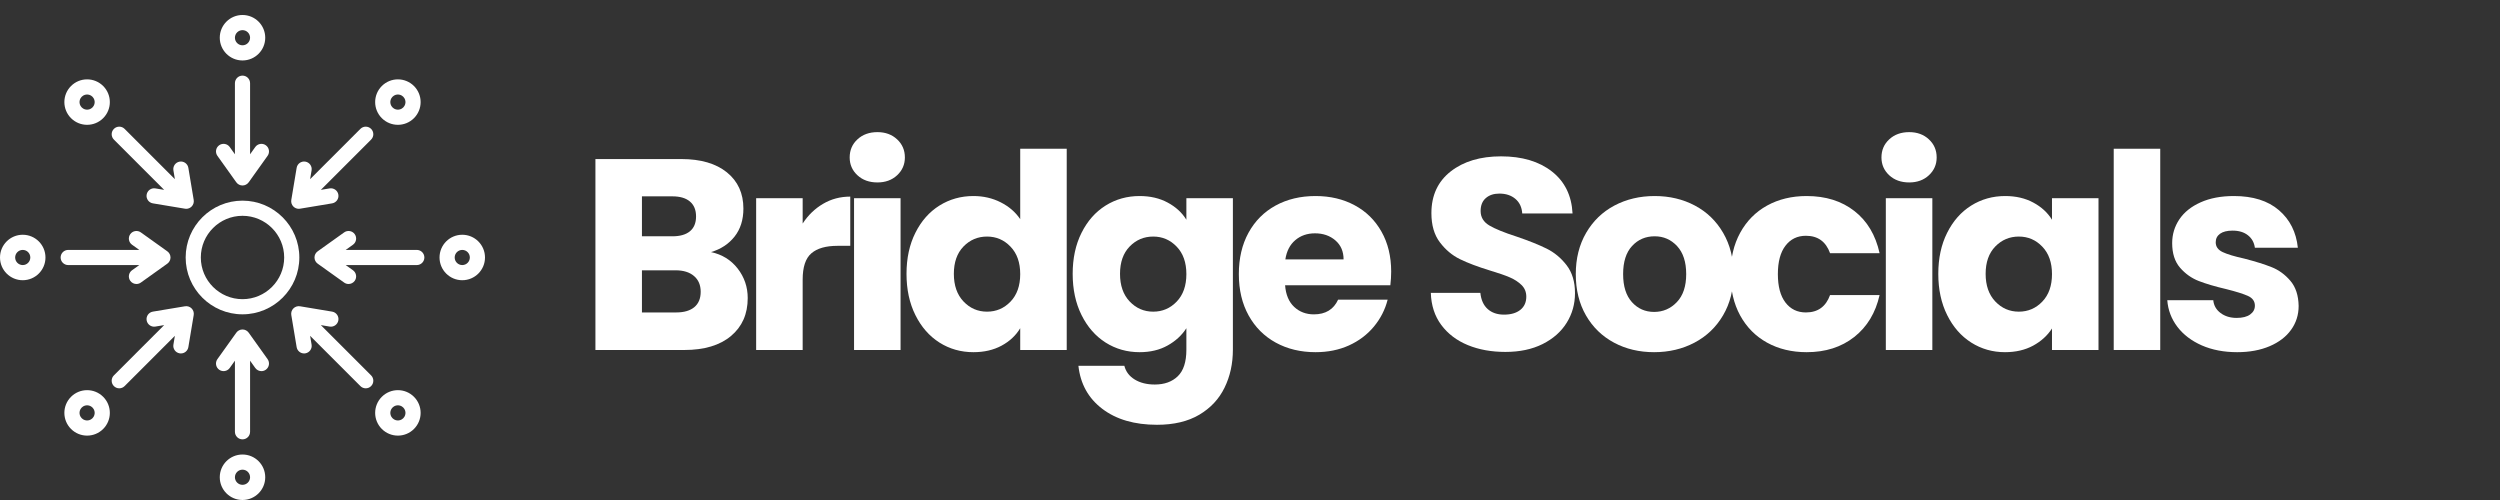 <svg xmlns="http://www.w3.org/2000/svg" xmlns:xlink="http://www.w3.org/1999/xlink" width="1000" zoomAndPan="magnify" viewBox="0 0 750 150" height="200" preserveAspectRatio="xMidYMid meet" version="1.0"><rect x="0" y="0" width="750" height="150" fill="#333333" stroke="none"/><defs><g/><clipPath id="c4b91c4d53"><path d="M 65 4.496 L 80 4.496 L 80 19 L 65 19 Z M 65 4.496 " clip-rule="nonzero"/></clipPath><clipPath id="4f135f356b"><path d="M 65 136 L 80 136 L 80 149.996 L 65 149.996 Z M 65 136 " clip-rule="nonzero"/></clipPath><clipPath id="b62d8c7696"><path d="M 131 70 L 145.5 70 L 145.5 85 L 131 85 Z M 131 70 " clip-rule="nonzero"/></clipPath></defs><g fill="#ffffff" fill-opacity="1"><g transform="translate(173.566, 104.998)"><g><path d="M 39.734 -29.375 C 43.055 -28.664 45.723 -27.02 47.734 -24.438 C 49.742 -21.852 50.75 -18.898 50.75 -15.578 C 50.75 -10.797 49.078 -7.004 45.734 -4.203 C 42.391 -1.398 37.723 0 31.734 0 L 5.062 0 L 5.062 -57.281 L 30.844 -57.281 C 36.664 -57.281 41.223 -55.945 44.516 -53.281 C 47.805 -50.613 49.453 -46.992 49.453 -42.422 C 49.453 -39.055 48.566 -36.254 46.797 -34.016 C 45.023 -31.785 42.672 -30.238 39.734 -29.375 Z M 19.016 -34.109 L 28.156 -34.109 C 30.438 -34.109 32.188 -34.609 33.406 -35.609 C 34.633 -36.617 35.25 -38.102 35.25 -40.062 C 35.25 -42.02 34.633 -43.516 33.406 -44.547 C 32.188 -45.578 30.438 -46.094 28.156 -46.094 L 19.016 -46.094 Z M 29.297 -11.266 C 31.629 -11.266 33.438 -11.789 34.719 -12.844 C 36 -13.906 36.641 -15.445 36.641 -17.469 C 36.641 -19.477 35.973 -21.051 34.641 -22.188 C 33.305 -23.332 31.469 -23.906 29.125 -23.906 L 19.016 -23.906 L 19.016 -11.266 Z M 29.297 -11.266 "/></g></g></g><g fill="#ffffff" fill-opacity="1"><g transform="translate(221.783, 104.998)"><g><path d="M 19.016 -37.938 C 20.641 -40.438 22.676 -42.406 25.125 -43.844 C 27.57 -45.289 30.297 -46.016 33.297 -46.016 L 33.297 -31.25 L 29.453 -31.25 C 25.973 -31.25 23.363 -30.5 21.625 -29 C 19.883 -27.508 19.016 -24.883 19.016 -21.125 L 19.016 0 L 5.062 0 L 5.062 -45.531 L 19.016 -45.531 Z M 19.016 -37.938 "/></g></g></g><g fill="#ffffff" fill-opacity="1"><g transform="translate(251.153, 104.998)"><g><path d="M 12.078 -50.266 C 9.629 -50.266 7.629 -50.984 6.078 -52.422 C 4.523 -53.867 3.75 -55.648 3.75 -57.766 C 3.75 -59.941 4.523 -61.75 6.078 -63.188 C 7.629 -64.633 9.629 -65.359 12.078 -65.359 C 14.473 -65.359 16.441 -64.633 17.984 -63.188 C 19.535 -61.75 20.312 -59.941 20.312 -57.766 C 20.312 -55.648 19.535 -53.867 17.984 -52.422 C 16.441 -50.984 14.473 -50.266 12.078 -50.266 Z M 19.016 -45.531 L 19.016 0 L 5.062 0 L 5.062 -45.531 Z M 19.016 -45.531 "/></g></g></g><g fill="#ffffff" fill-opacity="1"><g transform="translate(269.673, 104.998)"><g><path d="M 2.281 -22.844 C 2.281 -27.52 3.164 -31.625 4.938 -35.156 C 6.707 -38.695 9.113 -41.422 12.156 -43.328 C 15.207 -45.234 18.609 -46.188 22.359 -46.188 C 25.348 -46.188 28.078 -45.555 30.547 -44.297 C 33.023 -43.047 34.973 -41.363 36.391 -39.25 L 36.391 -60.375 L 50.344 -60.375 L 50.344 0 L 36.391 0 L 36.391 -6.531 C 35.086 -4.352 33.223 -2.609 30.797 -1.297 C 28.379 0.004 25.566 0.656 22.359 0.656 C 18.609 0.656 15.207 -0.305 12.156 -2.234 C 9.113 -4.172 6.707 -6.922 4.938 -10.484 C 3.164 -14.047 2.281 -18.164 2.281 -22.844 Z M 36.391 -22.766 C 36.391 -26.242 35.422 -28.988 33.484 -31 C 31.555 -33.02 29.207 -34.031 26.438 -34.031 C 23.664 -34.031 21.312 -33.035 19.375 -31.047 C 17.445 -29.055 16.484 -26.32 16.484 -22.844 C 16.484 -19.363 17.445 -16.602 19.375 -14.562 C 21.312 -12.52 23.664 -11.5 26.438 -11.5 C 29.207 -11.5 31.555 -12.504 33.484 -14.516 C 35.422 -16.535 36.391 -19.285 36.391 -22.766 Z M 36.391 -22.766 "/></g></g></g><g fill="#ffffff" fill-opacity="1"><g transform="translate(319.522, 104.998)"><g><path d="M 22.359 -46.188 C 25.566 -46.188 28.379 -45.531 30.797 -44.219 C 33.223 -42.914 35.086 -41.203 36.391 -39.078 L 36.391 -45.531 L 50.344 -45.531 L 50.344 -0.078 C 50.344 4.109 49.508 7.898 47.844 11.297 C 46.188 14.703 43.66 17.41 40.266 19.422 C 36.867 21.43 32.641 22.438 27.578 22.438 C 20.836 22.438 15.367 20.844 11.172 17.656 C 6.984 14.477 4.594 10.172 4 4.734 L 17.781 4.734 C 18.219 6.473 19.25 7.844 20.875 8.844 C 22.508 9.852 24.523 10.359 26.922 10.359 C 29.805 10.359 32.102 9.531 33.812 7.875 C 35.531 6.219 36.391 3.566 36.391 -0.078 L 36.391 -6.531 C 35.023 -4.406 33.145 -2.676 30.75 -1.344 C 28.363 -0.008 25.566 0.656 22.359 0.656 C 18.609 0.656 15.207 -0.305 12.156 -2.234 C 9.113 -4.172 6.707 -6.922 4.938 -10.484 C 3.164 -14.047 2.281 -18.164 2.281 -22.844 C 2.281 -27.52 3.164 -31.625 4.938 -35.156 C 6.707 -38.695 9.113 -41.422 12.156 -43.328 C 15.207 -45.234 18.609 -46.188 22.359 -46.188 Z M 36.391 -22.766 C 36.391 -26.242 35.422 -28.988 33.484 -31 C 31.555 -33.02 29.207 -34.031 26.438 -34.031 C 23.664 -34.031 21.312 -33.035 19.375 -31.047 C 17.445 -29.055 16.484 -26.32 16.484 -22.844 C 16.484 -19.363 17.445 -16.602 19.375 -14.562 C 21.312 -12.52 23.664 -11.5 26.438 -11.5 C 29.207 -11.5 31.555 -12.504 33.484 -14.516 C 35.422 -16.535 36.391 -19.285 36.391 -22.766 Z M 36.391 -22.766 "/></g></g></g><g fill="#ffffff" fill-opacity="1"><g transform="translate(369.37, 104.998)"><g><path d="M 47.984 -23.5 C 47.984 -22.195 47.898 -20.836 47.734 -19.422 L 16.156 -19.422 C 16.375 -16.586 17.285 -14.422 18.891 -12.922 C 20.492 -11.43 22.461 -10.688 24.797 -10.688 C 28.285 -10.688 30.707 -12.156 32.062 -15.094 L 46.922 -15.094 C 46.16 -12.102 44.785 -9.41 42.797 -7.016 C 40.805 -4.617 38.316 -2.738 35.328 -1.375 C 32.336 -0.02 28.992 0.656 25.297 0.656 C 20.836 0.656 16.863 -0.297 13.375 -2.203 C 9.895 -4.109 7.176 -6.828 5.219 -10.359 C 3.258 -13.898 2.281 -18.035 2.281 -22.766 C 2.281 -27.492 3.242 -31.625 5.172 -35.156 C 7.109 -38.695 9.816 -41.422 13.297 -43.328 C 16.773 -45.234 20.773 -46.188 25.297 -46.188 C 29.703 -46.188 33.617 -45.258 37.047 -43.406 C 40.473 -41.562 43.148 -38.926 45.078 -35.5 C 47.016 -32.07 47.984 -28.07 47.984 -23.5 Z M 33.703 -27.172 C 33.703 -29.566 32.883 -31.469 31.25 -32.875 C 29.613 -34.289 27.57 -35 25.125 -35 C 22.789 -35 20.82 -34.316 19.219 -32.953 C 17.613 -31.598 16.617 -29.672 16.234 -27.172 Z M 33.703 -27.172 "/></g></g></g><g fill="#ffffff" fill-opacity="1"><g transform="translate(425.827, 104.998)"><g><path d="M 25.781 0.578 C 21.594 0.578 17.836 -0.102 14.516 -1.469 C 11.203 -2.832 8.551 -4.844 6.562 -7.5 C 4.582 -10.164 3.535 -13.379 3.422 -17.141 L 18.281 -17.141 C 18.5 -15.016 19.234 -13.395 20.484 -12.281 C 21.734 -11.164 23.363 -10.609 25.375 -10.609 C 27.438 -10.609 29.066 -11.082 30.266 -12.031 C 31.461 -12.988 32.062 -14.312 32.062 -16 C 32.062 -17.406 31.582 -18.57 30.625 -19.5 C 29.676 -20.426 28.508 -21.188 27.125 -21.781 C 25.738 -22.383 23.77 -23.066 21.219 -23.828 C 17.52 -24.961 14.5 -26.102 12.156 -27.25 C 9.82 -28.395 7.812 -30.082 6.125 -32.312 C 4.438 -34.539 3.594 -37.453 3.594 -41.047 C 3.594 -46.367 5.52 -50.539 9.375 -53.562 C 13.238 -56.582 18.273 -58.094 24.484 -58.094 C 30.785 -58.094 35.867 -56.582 39.734 -53.562 C 43.598 -50.539 45.664 -46.336 45.938 -40.953 L 30.844 -40.953 C 30.727 -42.805 30.047 -44.266 28.797 -45.328 C 27.547 -46.391 25.941 -46.922 23.984 -46.922 C 22.297 -46.922 20.938 -46.469 19.906 -45.562 C 18.875 -44.664 18.359 -43.375 18.359 -41.688 C 18.359 -39.844 19.227 -38.398 20.969 -37.359 C 22.707 -36.328 25.426 -35.219 29.125 -34.031 C 32.82 -32.77 35.828 -31.566 38.141 -30.422 C 40.453 -29.285 42.453 -27.629 44.141 -25.453 C 45.828 -23.273 46.672 -20.473 46.672 -17.047 C 46.672 -13.785 45.836 -10.82 44.172 -8.156 C 42.516 -5.488 40.109 -3.363 36.953 -1.781 C 33.805 -0.207 30.082 0.578 25.781 0.578 Z M 25.781 0.578 "/></g></g></g><g fill="#ffffff" fill-opacity="1"><g transform="translate(470.454, 104.998)"><g><path d="M 25.781 0.656 C 21.32 0.656 17.312 -0.297 13.75 -2.203 C 10.188 -4.109 7.383 -6.828 5.344 -10.359 C 3.301 -13.898 2.281 -18.035 2.281 -22.766 C 2.281 -27.441 3.312 -31.562 5.375 -35.125 C 7.445 -38.688 10.273 -41.422 13.859 -43.328 C 17.453 -45.234 21.484 -46.188 25.953 -46.188 C 30.41 -46.188 34.43 -45.234 38.016 -43.328 C 41.609 -41.422 44.438 -38.688 46.5 -35.125 C 48.57 -31.562 49.609 -27.441 49.609 -22.766 C 49.609 -18.086 48.562 -13.969 46.469 -10.406 C 44.375 -6.844 41.516 -4.109 37.891 -2.203 C 34.273 -0.297 30.238 0.656 25.781 0.656 Z M 25.781 -11.422 C 28.445 -11.422 30.719 -12.398 32.594 -14.359 C 34.469 -16.316 35.406 -19.117 35.406 -22.766 C 35.406 -26.41 34.492 -29.211 32.672 -31.172 C 30.848 -33.129 28.609 -34.109 25.953 -34.109 C 23.223 -34.109 20.961 -33.141 19.172 -31.203 C 17.379 -29.273 16.484 -26.461 16.484 -22.766 C 16.484 -19.117 17.363 -16.316 19.125 -14.359 C 20.895 -12.398 23.113 -11.422 25.781 -11.422 Z M 25.781 -11.422 "/></g></g></g><g fill="#ffffff" fill-opacity="1"><g transform="translate(516.876, 104.998)"><g><path d="M 2.281 -22.766 C 2.281 -27.492 3.242 -31.625 5.172 -35.156 C 7.109 -38.695 9.801 -41.422 13.25 -43.328 C 16.707 -45.234 20.664 -46.188 25.125 -46.188 C 30.844 -46.188 35.617 -44.688 39.453 -41.688 C 43.285 -38.695 45.801 -34.484 47 -29.047 L 32.141 -29.047 C 30.891 -32.523 28.473 -34.266 24.891 -34.266 C 22.328 -34.266 20.285 -33.27 18.766 -31.281 C 17.242 -29.301 16.484 -26.461 16.484 -22.766 C 16.484 -19.066 17.242 -16.223 18.766 -14.234 C 20.285 -12.254 22.328 -11.266 24.891 -11.266 C 28.473 -11.266 30.891 -13.004 32.141 -16.484 L 47 -16.484 C 45.801 -11.148 43.27 -6.957 39.406 -3.906 C 35.539 -0.863 30.781 0.656 25.125 0.656 C 20.664 0.656 16.707 -0.297 13.25 -2.203 C 9.801 -4.109 7.109 -6.828 5.172 -10.359 C 3.242 -13.898 2.281 -18.035 2.281 -22.766 Z M 2.281 -22.766 "/></g></g></g><g fill="#ffffff" fill-opacity="1"><g transform="translate(560.687, 104.998)"><g><path d="M 12.078 -50.266 C 9.629 -50.266 7.629 -50.984 6.078 -52.422 C 4.523 -53.867 3.75 -55.648 3.75 -57.766 C 3.75 -59.941 4.523 -61.75 6.078 -63.188 C 7.629 -64.633 9.629 -65.359 12.078 -65.359 C 14.473 -65.359 16.441 -64.633 17.984 -63.188 C 19.535 -61.75 20.312 -59.941 20.312 -57.766 C 20.312 -55.648 19.535 -53.867 17.984 -52.422 C 16.441 -50.984 14.473 -50.266 12.078 -50.266 Z M 19.016 -45.531 L 19.016 0 L 5.062 0 L 5.062 -45.531 Z M 19.016 -45.531 "/></g></g></g><g fill="#ffffff" fill-opacity="1"><g transform="translate(579.207, 104.998)"><g><path d="M 2.281 -22.844 C 2.281 -27.52 3.164 -31.625 4.938 -35.156 C 6.707 -38.695 9.113 -41.422 12.156 -43.328 C 15.207 -45.234 18.609 -46.188 22.359 -46.188 C 25.566 -46.188 28.379 -45.531 30.797 -44.219 C 33.223 -42.914 35.086 -41.203 36.391 -39.078 L 36.391 -45.531 L 50.344 -45.531 L 50.344 0 L 36.391 0 L 36.391 -6.453 C 35.023 -4.328 33.133 -2.609 30.719 -1.297 C 28.301 0.004 25.488 0.656 22.281 0.656 C 18.582 0.656 15.207 -0.305 12.156 -2.234 C 9.113 -4.172 6.707 -6.922 4.938 -10.484 C 3.164 -14.047 2.281 -18.164 2.281 -22.844 Z M 36.391 -22.766 C 36.391 -26.242 35.422 -28.988 33.484 -31 C 31.555 -33.02 29.207 -34.031 26.438 -34.031 C 23.664 -34.031 21.312 -33.035 19.375 -31.047 C 17.445 -29.055 16.484 -26.32 16.484 -22.844 C 16.484 -19.363 17.445 -16.602 19.375 -14.562 C 21.312 -12.52 23.664 -11.5 26.438 -11.5 C 29.207 -11.5 31.555 -12.504 33.484 -14.516 C 35.422 -16.535 36.391 -19.285 36.391 -22.766 Z M 36.391 -22.766 "/></g></g></g><g fill="#ffffff" fill-opacity="1"><g transform="translate(629.055, 104.998)"><g><path d="M 19.016 -60.375 L 19.016 0 L 5.062 0 L 5.062 -60.375 Z M 19.016 -60.375 "/></g></g></g><g fill="#ffffff" fill-opacity="1"><g transform="translate(647.575, 104.998)"><g><path d="M 23.578 0.656 C 19.609 0.656 16.07 -0.02 12.969 -1.375 C 9.875 -2.738 7.426 -4.602 5.625 -6.969 C 3.832 -9.344 2.828 -12 2.609 -14.938 L 16.406 -14.938 C 16.562 -13.352 17.289 -12.07 18.594 -11.094 C 19.906 -10.113 21.516 -9.625 23.422 -9.625 C 25.16 -9.625 26.504 -9.961 27.453 -10.641 C 28.41 -11.328 28.891 -12.211 28.891 -13.297 C 28.891 -14.609 28.207 -15.578 26.844 -16.203 C 25.477 -16.828 23.273 -17.52 20.234 -18.281 C 16.973 -19.039 14.254 -19.844 12.078 -20.688 C 9.898 -21.531 8.02 -22.863 6.438 -24.688 C 4.863 -26.508 4.078 -28.969 4.078 -32.062 C 4.078 -34.676 4.797 -37.055 6.234 -39.203 C 7.68 -41.348 9.805 -43.047 12.609 -44.297 C 15.41 -45.555 18.738 -46.188 22.594 -46.188 C 28.312 -46.188 32.816 -44.77 36.109 -41.938 C 39.398 -39.113 41.289 -35.359 41.781 -30.672 L 28.891 -30.672 C 28.672 -32.254 27.973 -33.504 26.797 -34.422 C 25.629 -35.348 24.094 -35.812 22.188 -35.812 C 20.562 -35.812 19.312 -35.5 18.438 -34.875 C 17.57 -34.25 17.141 -33.395 17.141 -32.312 C 17.141 -31.008 17.832 -30.031 19.219 -29.375 C 20.602 -28.719 22.766 -28.066 25.703 -27.422 C 29.078 -26.547 31.82 -25.688 33.938 -24.844 C 36.062 -24 37.926 -22.641 39.531 -20.766 C 41.133 -18.891 41.961 -16.375 42.016 -13.219 C 42.016 -10.551 41.266 -8.172 39.766 -6.078 C 38.273 -3.984 36.129 -2.336 33.328 -1.141 C 30.523 0.055 27.273 0.656 23.578 0.656 Z M 23.578 0.656 "/></g></g></g><path fill="#ffffff" d="M 89.801 77.246 C 89.801 67.844 82.152 60.195 72.75 60.195 C 63.348 60.195 55.699 67.844 55.699 77.246 C 55.699 86.648 63.348 94.297 72.75 94.297 C 82.152 94.297 89.801 86.648 89.801 77.246 Z M 72.75 89.75 C 65.855 89.75 60.246 84.141 60.246 77.246 C 60.246 70.352 65.855 64.742 72.75 64.742 C 79.645 64.742 85.254 70.352 85.254 77.246 C 85.254 84.141 79.645 89.75 72.75 89.75 Z M 72.75 89.75 " fill-opacity="1" fill-rule="nonzero"/><path fill="#ffffff" d="M 65.223 46.75 L 70.898 54.699 C 71.328 55.293 72.016 55.648 72.75 55.648 C 73.484 55.648 74.172 55.293 74.602 54.699 L 80.277 46.75 C 81.008 45.727 80.773 44.309 79.75 43.578 C 78.73 42.848 77.309 43.086 76.578 44.105 L 75.023 46.285 L 75.023 24.957 C 75.023 23.703 74.004 22.684 72.75 22.684 C 71.496 22.684 70.477 23.703 70.477 24.957 L 70.477 46.285 L 68.922 44.105 C 68.191 43.086 66.77 42.848 65.75 43.578 C 64.727 44.309 64.492 45.727 65.223 46.75 Z M 65.223 46.75 " fill-opacity="1" fill-rule="nonzero"/><g clip-path="url(#c4b91c4d53)"><path fill="#ffffff" d="M 72.75 18.137 C 76.516 18.137 79.57 15.082 79.57 11.316 C 79.57 7.551 76.516 4.496 72.75 4.496 C 68.984 4.496 65.93 7.551 65.93 11.316 C 65.93 15.082 68.984 18.137 72.75 18.137 Z M 72.75 9.043 C 74.004 9.043 75.023 10.062 75.023 11.316 C 75.023 12.57 74.004 13.59 72.75 13.59 C 71.496 13.59 70.477 12.57 70.477 11.316 C 70.477 10.062 71.496 9.043 72.75 9.043 Z M 72.75 9.043 " fill-opacity="1" fill-rule="nonzero"/></g><path fill="#ffffff" d="M 80.277 107.742 L 74.602 99.797 C 74.172 99.199 73.484 98.844 72.75 98.844 C 72.016 98.844 71.328 99.199 70.898 99.797 L 65.223 107.742 C 64.492 108.766 64.727 110.184 65.75 110.914 C 66.77 111.645 68.191 111.406 68.922 110.387 L 70.477 108.207 L 70.477 129.535 C 70.477 130.789 71.496 131.809 72.75 131.809 C 74.004 131.809 75.023 130.789 75.023 129.535 L 75.023 108.207 L 76.578 110.387 C 77.023 111.008 77.723 111.34 78.43 111.34 C 78.891 111.34 79.352 111.199 79.75 110.914 C 80.773 110.184 81.008 108.766 80.277 107.742 Z M 80.277 107.742 " fill-opacity="1" fill-rule="nonzero"/><g clip-path="url(#4f135f356b)"><path fill="#ffffff" d="M 72.75 136.355 C 68.984 136.355 65.93 139.41 65.93 143.176 C 65.93 146.941 68.984 149.996 72.75 149.996 C 76.516 149.996 79.57 146.941 79.57 143.176 C 79.57 139.41 76.516 136.355 72.75 136.355 Z M 72.75 145.449 C 71.496 145.449 70.477 144.43 70.477 143.176 C 70.477 141.922 71.496 140.902 72.75 140.902 C 74.004 140.902 75.023 141.922 75.023 143.176 C 75.023 144.43 74.004 145.449 72.75 145.449 Z M 72.75 145.449 " fill-opacity="1" fill-rule="nonzero"/></g><path fill="#ffffff" d="M 125.039 74.973 L 103.711 74.973 L 105.891 73.418 C 106.91 72.688 107.148 71.266 106.418 70.246 C 105.688 69.223 104.266 68.988 103.246 69.719 L 95.301 75.398 C 94.703 75.824 94.348 76.512 94.348 77.246 C 94.348 77.98 94.703 78.668 95.301 79.098 L 103.246 84.773 C 103.648 85.062 104.109 85.199 104.566 85.199 C 105.273 85.199 105.973 84.867 106.418 84.246 C 107.148 83.227 106.91 81.805 105.891 81.074 L 103.711 79.52 L 125.039 79.52 C 126.293 79.52 127.312 78.5 127.312 77.246 C 127.312 75.992 126.293 74.973 125.039 74.973 Z M 125.039 74.973 " fill-opacity="1" fill-rule="nonzero"/><g clip-path="url(#b62d8c7696)"><path fill="#ffffff" d="M 138.68 70.426 C 134.914 70.426 131.859 73.48 131.859 77.246 C 131.859 81.012 134.914 84.066 138.68 84.066 C 142.445 84.066 145.5 81.012 145.5 77.246 C 145.5 73.48 142.445 70.426 138.68 70.426 Z M 138.68 79.52 C 137.426 79.52 136.406 78.5 136.406 77.246 C 136.406 75.992 137.426 74.973 138.68 74.973 C 139.934 74.973 140.953 75.992 140.953 77.246 C 140.953 78.5 139.934 79.52 138.68 79.52 Z M 138.68 79.52 " fill-opacity="1" fill-rule="nonzero"/></g><path fill="#ffffff" d="M 41.789 79.52 L 39.609 81.074 C 38.59 81.805 38.352 83.227 39.082 84.246 C 39.527 84.867 40.227 85.199 40.934 85.199 C 41.391 85.199 41.852 85.062 42.254 84.773 L 50.199 79.098 C 50.797 78.668 51.152 77.98 51.152 77.246 C 51.152 76.512 50.797 75.824 50.199 75.398 L 42.254 69.719 C 41.234 68.988 39.812 69.223 39.082 70.246 C 38.352 71.266 38.59 72.688 39.609 73.418 L 41.789 74.973 L 20.461 74.973 C 19.207 74.973 18.188 75.992 18.188 77.246 C 18.188 78.5 19.207 79.52 20.461 79.52 Z M 41.789 79.52 " fill-opacity="1" fill-rule="nonzero"/><path fill="#ffffff" d="M 6.82 70.426 C 3.055 70.426 0 73.48 0 77.246 C 0 81.012 3.055 84.066 6.82 84.066 C 10.586 84.066 13.641 81.012 13.641 77.246 C 13.641 73.48 10.586 70.426 6.82 70.426 Z M 6.82 79.52 C 5.566 79.52 4.547 78.5 4.547 77.246 C 4.547 75.992 5.566 74.973 6.82 74.973 C 8.074 74.973 9.094 75.992 9.094 77.246 C 9.094 78.5 8.074 79.52 6.82 79.52 Z M 6.82 79.52 " fill-opacity="1" fill-rule="nonzero"/><path fill="#ffffff" d="M 101.508 96.102 C 101.715 94.863 100.875 93.691 99.637 93.488 L 90.004 91.883 C 89.277 91.762 88.539 92 88.023 92.52 C 87.504 93.039 87.266 93.773 87.387 94.5 L 88.992 104.133 C 89.176 105.246 90.141 106.035 91.23 106.035 C 91.355 106.035 91.48 106.023 91.605 106.004 C 92.844 105.797 93.684 104.625 93.477 103.387 L 93.035 100.746 L 108.117 115.828 C 108.559 116.273 109.141 116.496 109.723 116.496 C 110.305 116.496 110.887 116.273 111.332 115.828 C 112.219 114.941 112.219 113.5 111.332 112.613 L 96.25 97.531 L 98.891 97.973 C 100.129 98.176 101.301 97.34 101.508 96.102 Z M 101.508 96.102 " fill-opacity="1" fill-rule="nonzero"/><path fill="#ffffff" d="M 119.371 117.047 C 117.625 117.047 115.879 117.711 114.547 119.043 C 111.883 121.707 111.883 126.027 114.547 128.688 C 115.879 130.02 117.625 130.684 119.371 130.684 C 121.113 130.684 122.859 130.02 124.191 128.688 C 126.855 126.027 126.855 121.707 124.191 119.043 C 122.859 117.711 121.113 117.047 119.371 117.047 Z M 120.977 125.473 C 120.398 126.051 119.719 126.137 119.371 126.137 C 119.016 126.137 118.34 126.051 117.762 125.473 C 117.184 124.895 117.098 124.219 117.098 123.863 C 117.098 123.516 117.184 122.836 117.762 122.258 C 118.34 121.68 119.016 121.594 119.371 121.594 C 119.719 121.594 120.398 121.68 120.977 122.258 C 121.555 122.836 121.641 123.516 121.641 123.863 C 121.641 124.219 121.555 124.895 120.977 125.473 Z M 120.977 125.473 " fill-opacity="1" fill-rule="nonzero"/><path fill="#ffffff" d="M 43.992 58.391 C 43.785 59.629 44.625 60.801 45.863 61.008 L 55.496 62.609 C 55.621 62.629 55.746 62.641 55.871 62.641 C 56.469 62.641 57.047 62.402 57.477 61.973 C 57.996 61.457 58.234 60.719 58.113 59.992 L 56.508 50.359 C 56.305 49.121 55.129 48.277 53.895 48.488 C 52.656 48.695 51.816 49.867 52.023 51.105 L 52.465 53.746 L 37.383 38.664 C 36.496 37.777 35.055 37.777 34.168 38.664 C 33.281 39.551 33.281 40.992 34.168 41.879 L 49.25 56.961 L 46.609 56.52 C 45.371 56.309 44.199 57.152 43.992 58.391 Z M 43.992 58.391 " fill-opacity="1" fill-rule="nonzero"/><path fill="#ffffff" d="M 21.309 25.805 C 18.645 28.469 18.645 32.785 21.309 35.449 C 22.641 36.781 24.387 37.445 26.129 37.445 C 27.875 37.445 29.621 36.781 30.953 35.449 C 33.617 32.785 33.617 28.469 30.953 25.805 C 29.621 24.473 27.875 23.809 26.129 23.809 C 24.387 23.809 22.641 24.473 21.309 25.805 Z M 28.402 30.629 C 28.402 30.977 28.316 31.656 27.738 32.234 C 27.16 32.812 26.484 32.898 26.129 32.898 C 25.777 32.898 25.102 32.812 24.523 32.234 C 23.945 31.656 23.859 30.977 23.859 30.629 C 23.859 30.277 23.945 29.598 24.523 29.02 C 25.102 28.441 25.777 28.355 26.129 28.355 C 26.484 28.355 27.16 28.441 27.738 29.02 C 28.316 29.598 28.402 30.277 28.402 30.629 Z M 28.402 30.629 " fill-opacity="1" fill-rule="nonzero"/><path fill="#ffffff" d="M 53.895 106.004 C 54.02 106.023 54.145 106.035 54.27 106.035 C 55.359 106.035 56.324 105.246 56.508 104.133 L 58.113 94.5 C 58.234 93.773 57.996 93.039 57.477 92.52 C 56.961 92 56.223 91.762 55.496 91.883 L 45.863 93.488 C 44.625 93.691 43.785 94.863 43.992 96.102 C 44.199 97.34 45.375 98.18 46.609 97.973 L 49.25 97.531 L 34.168 112.613 C 33.281 113.5 33.281 114.941 34.168 115.828 C 34.613 116.273 35.195 116.496 35.777 116.496 C 36.355 116.496 36.941 116.273 37.383 115.828 L 52.465 100.746 L 52.023 103.387 C 51.816 104.629 52.656 105.797 53.895 106.004 Z M 53.895 106.004 " fill-opacity="1" fill-rule="nonzero"/><path fill="#ffffff" d="M 30.953 119.043 C 29.621 117.711 27.875 117.047 26.129 117.047 C 24.387 117.047 22.641 117.711 21.309 119.043 C 18.645 121.707 18.645 126.027 21.309 128.688 C 22.641 130.02 24.387 130.684 26.129 130.684 C 27.875 130.684 29.621 130.02 30.953 128.688 C 33.617 126.027 33.617 121.707 30.953 119.043 Z M 27.738 125.473 C 27.16 126.051 26.484 126.137 26.129 126.137 C 25.777 126.137 25.102 126.051 24.523 125.473 C 23.945 124.895 23.859 124.219 23.859 123.863 C 23.859 123.516 23.945 122.836 24.523 122.258 C 25.102 121.68 25.777 121.594 26.129 121.594 C 26.484 121.594 27.16 121.68 27.738 122.258 C 28.316 122.836 28.402 123.516 28.402 123.863 C 28.402 124.219 28.316 124.895 27.738 125.473 Z M 27.738 125.473 " fill-opacity="1" fill-rule="nonzero"/><path fill="#ffffff" d="M 91.605 48.488 C 90.371 48.277 89.195 49.121 88.992 50.359 L 87.387 59.992 C 87.266 60.719 87.504 61.457 88.023 61.973 C 88.453 62.402 89.031 62.641 89.629 62.641 C 89.754 62.641 89.879 62.629 90.004 62.609 L 99.637 61.008 C 100.875 60.801 101.715 59.629 101.508 58.391 C 101.301 57.152 100.125 56.316 98.891 56.52 L 96.25 56.961 L 111.332 41.879 C 112.219 40.992 112.219 39.551 111.332 38.664 C 110.445 37.777 109.004 37.777 108.117 38.664 L 93.035 53.746 L 93.477 51.105 C 93.684 49.867 92.844 48.695 91.605 48.488 Z M 91.605 48.488 " fill-opacity="1" fill-rule="nonzero"/><path fill="#ffffff" d="M 124.191 35.449 C 126.855 32.785 126.855 28.469 124.191 25.805 C 122.859 24.473 121.113 23.809 119.371 23.809 C 117.625 23.809 115.879 24.473 114.547 25.805 C 111.883 28.469 111.883 32.785 114.547 35.449 C 115.879 36.781 117.625 37.445 119.371 37.445 C 121.113 37.445 122.859 36.781 124.191 35.449 Z M 117.098 30.629 C 117.098 30.277 117.184 29.598 117.762 29.02 C 118.34 28.441 119.016 28.355 119.371 28.355 C 119.723 28.355 120.398 28.441 120.977 29.02 C 121.555 29.598 121.641 30.277 121.641 30.629 C 121.641 30.977 121.555 31.656 120.977 32.234 C 120.398 32.812 119.723 32.898 119.371 32.898 C 119.016 32.898 118.34 32.812 117.762 32.234 C 117.184 31.656 117.098 30.977 117.098 30.629 Z M 117.098 30.629 " fill-opacity="1" fill-rule="nonzero"/></svg>